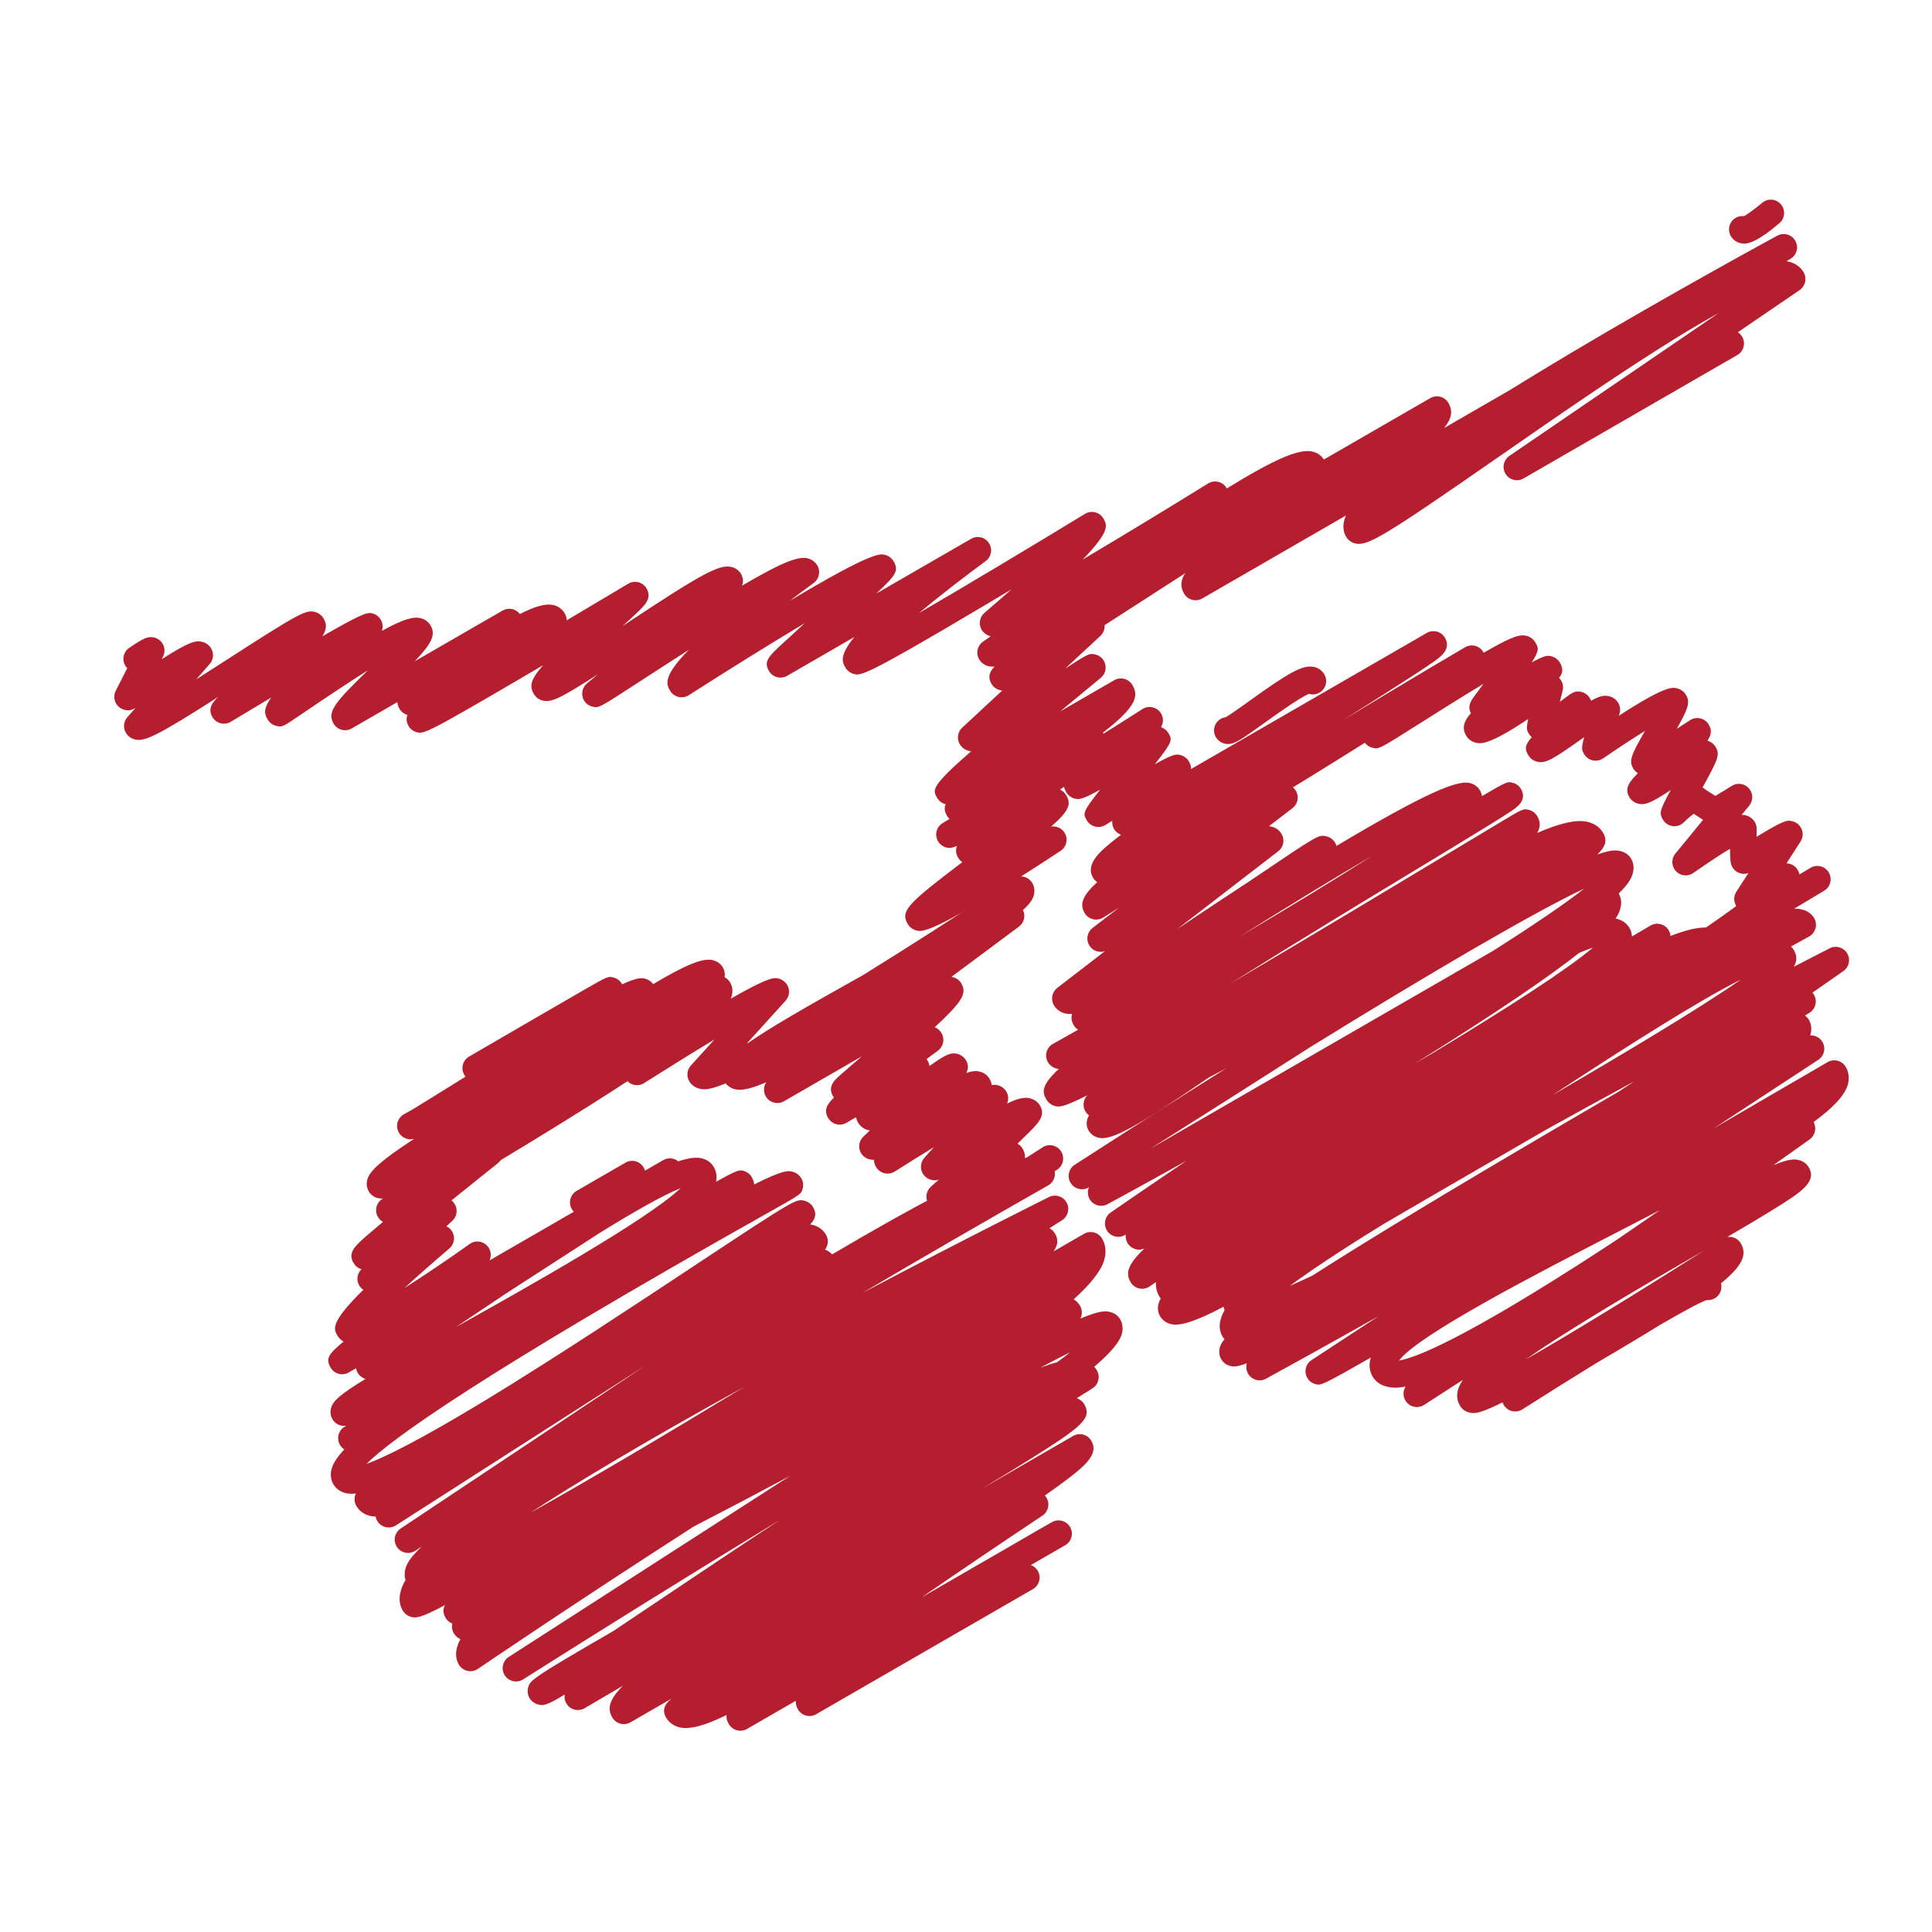 <?xml version="1.0" ?><!DOCTYPE svg  PUBLIC '-//W3C//DTD SVG 1.1//EN'  'http://www.w3.org/Graphics/SVG/1.1/DTD/svg11.dtd'><svg height="512px" style="enable-background:new 0 0 512 512;" version="1.1" viewBox="0 0 512 512" width="512px" xml:space="preserve" xmlns="http://www.w3.org/2000/svg" xmlns:xlink="http://www.w3.org/1999/xlink"><g id="_x34_7"><g><g><path d="M154.588,322.181c-1.222,0-2.411-0.631-3.065-1.771c-0.97-1.686-0.395-3.845,1.297-4.821     l12.938-7.478c1.689-0.977,3.848-0.388,4.821,1.298c0.977,1.687,0.4,3.851-1.292,4.827l-12.938,7.466     C155.795,322.023,155.188,322.181,154.588,322.181z" style="fill:#B41E2F;"/></g><g><path d="M196.205,458.659c-1.219,0-2.408-0.63-3.06-1.759c-0.479-0.824-0.712-1.582-0.597-2.407     c-5.522,2.717-9.639,3.905-12.347,3.299c-1.604-0.352-2.911-1.285-3.684-2.619c-1.304-2.263,0.012-3.894,1.471-5.034     l-10.904,6.295c-0.81,0.467-1.774,0.589-2.678,0.352c-0.909-0.248-1.677-0.836-2.146-1.649c-1.268-2.195-1.046-4.506,2.814-8.387     c-3.475,2.031-6.868,4.021-10.146,5.943c-1.665,0.977-3.805,0.431-4.806-1.213c-0.455-0.752-0.601-1.602-0.467-2.407     c-5.079,3.092-5.752,2.929-7.004,2.638c-0.955-0.219-1.847-0.88-2.334-1.723c-0.47-0.818-0.601-1.837-0.358-2.741     c0.506-1.892,0.628-2.322,22.617-15.033c3.617-2.414,7.496-5.021,11.431-7.666c11.813-7.943,22.717-15.221,32.705-21.771     c-23.669,14.403-48.214,29.691-68.076,42.28c-1.643,1.044-3.82,0.553-4.869-1.085c-1.046-1.638-0.57-3.814,1.064-4.87     l74.534-47.969c-7.923,4.245-16.428,8.715-25.525,13.414c-30.743,19.746-56.905,37.521-57.205,37.727     c-0.816,0.552-1.819,0.746-2.777,0.521c-0.958-0.225-1.78-0.831-2.269-1.674c-0.54-0.939-1.052-2.486-0.455-4.578     c0.158-0.54,0.355-1.213,0.882-2.153c-0.743-0.327-1.355-0.873-1.759-1.576c-0.446-0.771-0.585-1.687-0.385-2.548     c-0.752-0.291-1.386-0.83-1.789-1.527c-0.764-1.322-0.71-2.402-0.134-3.385c-6.337,3.391-7.692,3.487-8.941,3.16     c-0.925-0.23-1.819-0.897-2.296-1.723c-0.615-1.067-1.2-2.844-0.473-5.252c0.206-0.691,0.476-1.582,1.234-2.832     c-0.251-0.733-0.361-1.697-0.045-2.868c0.279-1.019,0.686-2.522,4.375-6.028l-1.698,1.135l0,0l-0.009,0.006     c-1.625,1.073-3.812,0.637-4.897-0.982c-1.08-1.619-0.646-3.809,0.973-4.895c0.094-0.061,2.483-1.667,6.625-4.414l58.406-38.885     l-66.28,42.463c-1.634,1.037-3.799,0.576-4.861-1.037c-0.264-0.413-0.439-0.85-0.519-1.305c-0.482,0-0.928-0.054-1.346-0.145     c-1.634-0.346-2.968-1.292-3.76-2.669c-0.604-1.043-0.616-2.274-0.127-3.293c-1.031,0.115-1.907,0.085-2.638-0.085     c-1.458-0.333-2.641-1.188-3.338-2.396c-0.482-0.837-0.952-2.226-0.445-4.075c0.345-1.261,1.249-2.881,3.356-5.13     c-0.443-0.285-0.825-0.661-1.113-1.141c-1.013-1.661-0.498-3.82,1.152-4.845c0.024-0.013,0.197-0.122,0.513-0.316     c-0.509,0.092-1.04,0.079-1.546-0.061c-0.907-0.236-1.68-0.83-2.15-1.643c-0.516-0.892-0.646-1.947-0.37-2.966     c0.488-1.771,2.092-3.414,9.106-7.702c-0.846-0.272-1.607-0.873-2.05-1.637c-0.218-0.376-0.361-0.789-0.428-1.195l-1.928,1.11     c-1.689,0.982-3.851,0.399-4.827-1.286c-1.368-2.377-0.546-3.614,3.454-6.901c-0.676-0.357-1.234-0.897-1.623-1.564     c-1.037-1.801-1.979-3.433,6.838-12.153c-0.325-0.212-0.616-0.49-0.861-0.824c-1.061-1.425-0.888-3.427,0.397-4.657     c-1.025-0.219-1.695-0.916-2.126-1.656c-1.595-2.765,0.446-4.542,3.83-7.483c1.058-0.922,2.389-2.049,3.984-3.384     c-0.521-0.285-0.977-0.703-1.307-1.243c-1-1.631-0.519-3.76,1.083-4.809c0.082-0.049,0.164-0.104,0.243-0.152     c-0.555,0.055-0.995,0.007-1.407-0.091c-1.022-0.255-1.871-0.885-2.386-1.782c-0.543-0.935-0.676-2.05-0.385-3.136     c0.588-2.195,3.587-5.039,12.271-10.691c-0.006-0.042-0.009-0.079-0.012-0.115c-0.758,0.261-1.128,0.164-1.686,0.03     c-0.925-0.23-1.726-0.843-2.208-1.661c-0.473-0.825-0.598-1.796-0.349-2.711c0.255-0.903,0.858-1.68,1.68-2.147     c0.819-0.448,1.634-0.909,2.456-1.382c2.292-1.39,6.08-3.742,10.021-6.198c1.319-0.824,2.608-1.619,3.857-2.401     c-0.122-0.146-0.233-0.304-0.334-0.479c-0.979-1.686-0.412-3.851,1.274-4.833c0,0,8.857-5.161,17.744-10.31     c4.445-2.583,8.896-5.16,12.256-7.095c6.847-3.93,6.847-3.93,8.335-3.536c0.907,0.243,1.68,0.834,2.15,1.649     c0.027,0.046,0.051,0.098,0.079,0.146c3.52-1.634,4.949-1.782,6.043-1.507c0.892,0.222,1.65,0.734,2.171,1.459     c8.848-5.264,13.22-6.959,15.764-6.368c1.188,0.279,2.171,0.995,2.759,2.014c0.418,0.725,0.573,1.68,0.424,2.522     c0.622,0.331,1.131,0.825,1.486,1.438c0.591,1.031,0.734,2.262,0.406,3.493c-0.661,2.443-1.886,6.998-46.125,34.336     c-5.106,3.16-10.212,6.259-15.031,9.158c-0.497,0.588-1.106,1.079-1.628,1.497l-3.157,2.529c-1.907,1.528-4.945,3.96-8.344,6.695     c0.251,0.193,0.479,0.424,0.673,0.69c1.073,1.443,0.892,3.463-0.421,4.688l-1.592,1.479c0.534,0.255,1.01,0.648,1.376,1.164     c1.049,1.492,0.789,3.548-0.604,4.73c-3.969,3.359-8.171,7.059-11.901,10.473c5.44-3.462,11.662-7.659,17.296-11.674     c1.57-1.121,3.754-0.77,4.894,0.783c0.786,1.073,0.883,2.438,0.367,3.571l46.025-26.58c1.301-0.752,2.881-0.582,3.987,0.315     c2.668-0.886,4.712-1.146,6.18-0.807c1.416,0.321,2.571,1.158,3.257,2.347c0.476,0.819,0.943,2.153,0.576,3.888     c5.861-3.275,6.204-3.184,7.304-2.887c0.907,0.236,1.683,0.837,2.153,1.644c0.379,0.661,0.622,1.285,0.643,1.946     c7.869-3.947,9.042-3.656,10.148-3.378c1.013,0.255,1.856,0.886,2.365,1.777c0.473,0.813,0.6,1.782,0.352,2.698     c-0.409,1.486-0.409,1.486-8.757,6.174c-77.096,43.354-100.253,60.243-106.854,66.787c4.418-1.583,13.481-5.883,31.923-17.102     c17.978-10.94,38.436-24.482,54.879-35.361c26.938-17.829,27.068-17.799,29.267-17.283c0.949,0.224,1.807,0.854,2.295,1.697     c1.013,1.771,0.649,3.105-0.773,4.579c0.158,0.024,0.307,0.048,0.452,0.079c1.631,0.352,2.965,1.297,3.754,2.668     c0.74,1.273,0.588,2.826-0.27,3.93c0.74,0.272,1.374,0.716,1.871,1.273c46.675-27.502,52.466-26.155,55.22-25.513     c1.886,0.437,2.868,1.546,3.359,2.39c0.473,0.813,0.595,1.782,0.357,2.692c-0.255,0.915-0.849,1.686-1.674,2.146     c-16.413,9.333-33.139,19.006-49.33,28.551c27.614-14.554,49.258-25.324,49.555-25.47c1.687-0.837,3.724-0.206,4.646,1.425     c0.922,1.638,0.406,3.705-1.177,4.712c-0.061,0.049-1.243,0.801-3.354,2.141c0.631,0.334,1.152,0.837,1.51,1.462     c0.897,1.553,0.746,3.02-0.424,4.676l8.065-4.664c1.686-0.976,3.856-0.4,4.821,1.292c0.679,1.17,1.315,3.117,0.515,5.755     c-0.836,2.766-3.505,6.192-8.047,10.298c0.831,0.527,1.353,1.182,1.674,1.746c0.625,1.067,0.618,2.335,0.085,3.366     c5.555-2.317,6.864-1.989,7.92-1.729c1.134,0.272,2.062,0.958,2.626,1.929c0.461,0.8,0.916,2.122,0.437,3.881     c-0.576,2.146-3.014,5.027-7.313,8.69c0.297,0.333,0.527,0.667,0.709,0.964c0.946,1.644,0.419,3.748-1.176,4.761l-4.173,2.62     c0.837,0.26,1.565,0.843,2.008,1.606c2.116,3.669-0.704,5.955-13.736,14.148c-3.845,2.413-8.417,5.203-13.45,8.235l24.232-13.997     c0.819-0.473,1.777-0.594,2.681-0.357c0.904,0.249,1.674,0.843,2.141,1.649c2.104,3.639-1.813,6.871-8.521,11.777     c-1.146,0.843-2.407,1.74-3.79,2.711c0.17,0.193,0.315,0.4,0.449,0.631c0.928,1.606,0.455,3.668-1.104,4.705     c-10.716,7.138-21.793,14.621-32.09,21.705l22.587-13.045c7.059-4.13,11.953-6.901,12.037-6.943     c1.692-0.952,3.846-0.37,4.804,1.322c0.97,1.686,0.388,3.838-1.298,4.803l-9.097,5.258c0.746,0.272,1.407,0.807,1.837,1.54     c0.977,1.692,0.389,3.857-1.291,4.833l-57.454,33.16c-0.81,0.467-1.771,0.601-2.681,0.352c-0.903-0.236-1.677-0.83-2.144-1.643     c-0.397-0.686-0.594-1.462-0.582-2.263l-12.908,7.453C197.412,458.508,196.806,458.659,196.205,458.659z M197.375,367.445     c-0.182,0.104-0.367,0.206-0.546,0.303c-26.007,14.349-43.963,25.131-56.356,33.197     C155.965,392.31,176.132,380.356,197.375,367.445z M283.623,358.354c-2.322,1.146-4.991,2.523-7.963,4.124     c1.644-0.631,3.142-1.122,4.512-1.492C281.482,360.022,282.629,359.149,283.623,358.354z M133.979,342.866     c-4.66,3.105-8.951,5.992-12.505,8.381c-0.212,0.146-0.427,0.298-0.637,0.431c0.176-0.097,0.352-0.188,0.528-0.297     c18.147-10.158,49.916-27.938,59.037-36.52c-4.86,1.952-12.79,6.495-21.565,11.935L133.979,342.866z" style="fill:#B41E2F;"/></g><g><path d="M247.297,328.561c-0.339,0-0.579-0.061-0.81-0.115c-1.007-0.236-1.844-0.861-2.353-1.74     c-1.325-2.293-0.524-4.227,2.459-6.998c-0.236-0.243-0.439-0.51-0.612-0.813c-0.837-1.449-0.54-3.286,0.712-4.402     c0.712-0.643,1.438-1.286,2.159-1.935c-0.776,0.334-1.265,0.285-2.01,0.115c-0.971-0.212-1.816-0.831-2.311-1.691     c-0.761-1.311-0.598-2.966,0.412-4.106l2.52-2.844c-3.381,2.067-6.946,4.281-10.361,6.446c-0.813,0.504-1.801,0.667-2.735,0.437     c-0.931-0.23-1.729-0.831-2.21-1.661c-0.4-0.691-0.555-1.322-0.531-1.917c-0.354,0.049-0.715,0-1.17-0.097     c-1.267-0.285-2.28-1.249-2.632-2.498c-0.352-1.256,0.018-2.602,0.958-3.5c0.558-0.533,1.137-1.091,1.738-1.667     c-0.115-0.019-0.23-0.043-0.343-0.067c-1.192-0.248-2.177-0.964-2.771-1.995c-0.297-0.509-0.467-0.988-0.521-1.449l-2.599,1.504     c-0.81,0.467-1.777,0.589-2.681,0.352c-0.903-0.248-1.677-0.837-2.144-1.644c-1.186-2.056-0.37-3.584,1.553-5.403     c-0.101-0.139-0.197-0.284-0.285-0.431c-1.468-2.559,0.467-4.251,2.02-5.609c0.837-0.739,2.041-1.776,3.475-3.02     c0.628-0.534,1.371-1.177,2.195-1.887l-20.652,11.917c-1.622,0.934-3.69,0.448-4.718-1.116c-0.807-1.23-0.752-2.783,0.036-3.936     c-4.018,1.759-6.577,2.286-8.244,1.893c-1.034-0.249-1.917-0.795-2.532-1.577c-4.664,1.929-5.946,1.632-6.94,1.401     c-1.177-0.279-2.144-0.989-2.72-1.983c-0.771-1.334-0.595-3.008,0.437-4.142l6.273-6.92c-5.807,3.499-12.417,7.604-18.666,11.57     c-1.649,1.044-3.83,0.559-4.876-1.091c-1.046-1.644-0.558-3.827,1.089-4.876c35.68-22.666,37.748-22.153,39.409-21.74     c0.934,0.224,1.837,0.894,2.319,1.728c0.764,1.328,0.588,3.002-0.442,4.136l-10.313,11.383c0.185-0.097,0.364-0.193,0.552-0.297     c5.513-3.845,14.882-9.267,30.173-17.796c12.605-7.808,26.61-16.792,39.955-25.634c0.819-0.537,1.808-0.716,2.76-0.494     c0.946,0.224,1.765,0.831,2.25,1.67c0.57,0.977,0.703,2.138,0.388,3.272c-0.315,1.152-1.177,2.365-2.868,3.878     c0.758,1.513,0.315,3.372-1.062,4.394l-17.905,13.32c1.07,0.124,2.068,0.734,2.65,1.744c1.583,2.741,0.034,4.99-7.043,11.589     c0.752,0.321,1.392,0.873,1.801,1.589c0.9,1.559,0.491,3.541-0.952,4.608c-1.001,0.74-2.007,1.492-3.021,2.244     c0.094,0.133,0.182,0.261,0.264,0.395c0.294,0.521,0.449,1.006,0.494,1.461c4.145-2.941,5.519-3.645,7.283-3.263     c0.977,0.219,1.904,0.886,2.405,1.747c0.764,1.328,0.567,2.443,0.045,3.365c1.755-0.606,2.717-0.576,3.553-0.382     c1.129,0.255,2.065,0.928,2.633,1.91c0.321,0.564,0.527,1.11,0.588,1.68c0.788-0.176,1.183-0.072,1.601,0.024     c0.928,0.23,1.802,0.879,2.286,1.717c0.559,0.976,0.613,2.152,0.183,3.153c2.819-1.407,4.554-1.734,5.997-1.419     c1.183,0.267,2.153,0.964,2.741,1.977c1.559,2.692-0.431,4.639-4.039,8.175c-0.575,0.57-1.23,1.2-1.952,1.886     c0.57,0.31,1.049,0.776,1.389,1.353c0.533,0.916,0.709,1.776,0.546,2.656c1.589-1.007,3.172-2.031,4.724-3.038     c1.638-1.056,3.82-0.595,4.882,1.043c1.062,1.637,0.595,3.832-1.043,4.888C254.581,326.541,249.283,328.561,247.297,328.561z" style="fill:#B41E2F;"/></g><g><path d="M451.915,253.66c-0.291,0-0.516-0.058-0.776-0.127c-0.915-0.236-1.716-0.843-2.183-1.662     c-0.94-1.616-0.455-3.681,1.098-4.709c3.348-2.22,6.896-4.709,10.073-7.053c-0.024-0.037-0.037-0.073-0.062-0.112     c-0.661-1.149-0.63-2.571,0.091-3.684l3.196-4.939c-0.648,0.23-1.358,0.273-2.031,0.103c-0.935-0.228-1.741-0.828-2.214-1.659     c-0.4-0.682-0.588-1.007-0.631-4.894c-2.11,1.264-5.16,3.244-9.424,6.219c-0.558,0.391-1.607,1.122-3.159,0.746     c-1.183-0.285-2.129-1.162-2.517-2.313c-0.383-1.152-0.152-2.423,0.618-3.36l7.344-8.954c-0.618-0.413-1.54-1.013-2.48-1.613     c-0.764,0.561-1.807,1.456-2.626,2.274c-0.77,0.776-1.861,1.149-2.953,1.006s-2.056-0.785-2.602-1.734     c-1.007-1.737-0.854-2.426,2.099-7.841c-4.997,3.314-6.72,4.066-8.581,3.642c-1.025-0.233-1.916-0.889-2.432-1.786     c-1.396-2.423,0.272-4.242,2.305-6.307c-0.516-0.318-0.965-0.761-1.256-1.273c-1.201-2.071-0.491-3.56,3.111-9.924     c-3.445,2.147-7.466,4.788-11.062,7.262c-0.819,0.564-1.825,0.758-2.777,0.54c-0.965-0.218-1.796-0.828-2.286-1.677     c-0.57-0.988-0.813-1.41,0.023-4.473c-0.497,0.352-0.982,0.688-1.406,0.989c-6.689,4.697-8.715,6.031-10.977,5.531     c-1.031-0.23-1.923-0.882-2.444-1.786c-0.97-1.667-0.892-2.571,0.922-4.736c-0.315-0.276-0.582-0.604-0.801-0.973     c-0.491-0.849-0.691-1.188-0.121-3.857c-10.437,7.022-12.62,6.564-13.778,6.325c-1.158-0.243-2.104-0.919-2.681-1.914     c-1.134-1.974-0.661-3.781,1.28-5.931c-1.007-1.944,0.006-3.314,1.085-4.764c0.807-1.088,1.553-2.092,2.226-3.014     c-5.889,3.542-12.766,7.89-17.107,10.64c-10.606,6.71-10.612,6.71-12.305,6.295c-0.934-0.23-1.746-0.84-2.226-1.671     c-0.977-1.692-0.4-3.851,1.292-4.824c0.219-0.125,0.431-0.218,0.655-0.291c1.115-0.616,5.021-3.083,8.805-5.482     c26.604-16.826,29.673-18.036,32.287-17.396c1.013,0.251,1.861,0.882,2.377,1.774c0.795,1.389,1.134,1.974-0.97,5.261     c3.675-1.992,4.257-1.847,5.228-1.604c0.934,0.233,1.74,0.846,2.226,1.674c0.879,1.541,0.873,2.671-0.219,4.024     c0.886,0.87,1.262,2.159,0.946,3.393c-0.249,0.979-0.51,1.995-0.752,2.984c0.503-0.373,1.067-0.786,1.667-1.237     c1.462-1.101,2.348-1.762,3.937-1.431c0.994,0.203,1.85,0.819,2.353,1.692c0.134,0.234,0.249,0.458,0.34,0.673     c2.189-1.246,3.408-1.501,4.712-1.213c1.056,0.23,1.965,0.897,2.505,1.819c0.497,0.87,0.606,1.91,0.291,2.865     c-0.055,0.17-0.109,0.343-0.17,0.519c12.305-7.965,14.118-7.568,15.373-7.283c1.062,0.243,1.935,0.882,2.469,1.804     c1.128,1.965,0.515,3.587-2.493,8.951c1.183-0.761,2.378-1.537,3.499-2.286c0.813-0.542,1.813-0.719,2.771-0.497     c0.946,0.225,1.759,0.828,2.25,1.674c0.886,1.537,0.57,2.847-0.382,4.229c0.897,0.252,1.734,0.892,2.195,1.695     c1.158,1.992,0.673,3.145-3.481,10.704c0.291,0.164,0.553,0.358,0.795,0.585c1.079,0.688,1.929,1.228,2.59,1.661     c1.206-0.703,2.904-1.746,4.366-2.665c1.468-0.925,3.384-0.649,4.53,0.649c1.146,1.301,1.182,3.238,0.084,4.579l-2.007,2.444     c0.395-0.012,0.716,0.061,1.024,0.13c1.043,0.236,1.953,0.892,2.48,1.804c0.31,0.546,0.479,1.161,0.474,1.792     c0,0.679-0.013,1.395-0.013,2.104c7.502-4.609,8.175-4.442,9.485-4.124c0.934,0.228,1.771,0.849,2.243,1.686     c0.674,1.149,0.631,2.571-0.085,3.687l-3.735,5.779c0.219,0.003,0.431,0.027,0.655,0.073c0.976,0.206,1.831,0.822,2.328,1.692     c0.225,0.385,0.389,0.767,0.485,1.161c0.971-0.582,1.94-1.158,2.893-1.731c1.668-1.007,3.839-0.47,4.846,1.207     c1.007,1.67,0.461,3.842-1.207,4.845C457.658,251.528,453.668,253.66,451.915,253.66z M365.935,191.479     c0.686,0.288,1.279,0.792,1.68,1.479C367.184,192.222,366.584,191.742,365.935,191.479z" style="fill:#B41E2F;"/></g><g><path d="M325.461,197.176c-0.285,0-0.558-0.03-0.843-0.091c-0.977-0.212-1.91-0.885-2.407-1.747     c-0.977-1.692-0.395-3.848,1.291-4.827c0.431-0.249,0.892-0.397,1.353-0.452c1.183-0.683,3.882-2.611,6.101-4.2     c10.491-7.526,14.245-9.767,17.26-9.112c1.188,0.252,2.165,0.961,2.753,1.983c0.982,1.692,0.395,3.848-1.292,4.824     c-0.879,0.512-1.892,0.597-2.795,0.321c-2.433,1.003-8.454,5.318-11.813,7.723C329.251,195.766,327.286,197.176,325.461,197.176z     " style="fill:#B41E2F;"/></g><g><path d="M390.435,374.48c-0.442,0-0.764-0.073-1.079-0.152c-1.056-0.254-1.923-0.897-2.456-1.813     c-1.152-2.008-1.001-4.191,0.764-6.829c-3.444,2.214-6.871,4.421-10.261,6.629c-1.625,1.043-3.784,0.606-4.857-1.001     c-0.813-1.201-0.782-2.723-0.043-3.869c-2.619,0.533-3.899,0.261-4.827,0.061c-2.213-0.473-3.359-1.759-3.936-2.747     c-0.582-1.007-1.14-2.656-0.51-4.821c0.024-0.061,0.037-0.115,0.062-0.176c-6.319,3.614-9.643,5.47-11.541,6.374l-0.315,0.212     l-0.024-0.049c-1.74,0.795-2.141,0.691-2.813,0.51c-0.91-0.242-1.687-0.837-2.153-1.655c-0.939-1.619-0.448-3.693,1.122-4.712     l17.848-11.698c-17.326,9.751-29.709,16.513-29.915,16.628c-1.698,0.928-3.821,0.315-4.768-1.37     c-0.484-0.861-0.569-1.838-0.314-2.724c-2.881,1.092-3.669,0.892-4.403,0.71c-1.019-0.255-1.868-0.892-2.371-1.776     c-0.54-0.922-0.673-2.02-0.382-3.081c0.146-0.534,0.315-1.152,1.262-2.237c-0.219-0.219-0.413-0.474-0.576-0.752     c-0.54-0.94-1.056-2.48-0.438-4.561c0.17-0.57,0.383-1.298,1.014-2.329c-0.128-0.333-0.213-0.649-0.262-0.964     c-7.064,3.741-11.449,5.203-13.887,4.633c-1.286-0.303-2.341-1.067-2.972-2.152c-0.552-0.971-0.691-2.123-0.376-3.245     c0.109-0.388,0.225-0.818,0.588-1.407c-0.157-0.182-0.291-0.369-0.418-0.582c-0.491-0.849-0.958-2.122-0.861-3.766     c-1.043,0.716-1.613,1.109-1.662,1.14c-0.806,0.559-1.818,0.753-2.783,0.546c-0.958-0.225-1.789-0.83-2.28-1.686     c-1.292-2.238-0.988-4.506,3.718-8.939c-1.292,0.498-1.729,0.383-2.371,0.213c-0.91-0.242-1.704-0.843-2.171-1.655     c-0.395-0.68-0.546-1.462-0.449-2.22c-0.151,0.085-0.236,0.133-0.249,0.146c-1.649,0.922-3.735,0.4-4.729-1.201     c-1.001-1.601-0.576-3.699,0.977-4.784c0.151-0.098,8.156-5.658,20.121-13.73c-12.45,6.92-20.782,11.432-20.946,11.522     c-1.698,0.922-3.82,0.31-4.767-1.376c-0.546-0.982-0.576-2.123-0.176-3.081c-1.644,0.988-3.778,0.491-4.81-1.128     c-1.043-1.638-0.569-3.803,1.056-4.863c0.236-0.158,17.684-11.45,40.171-25.58c-1.292,0.686-2.596,1.377-3.912,2.074     c-0.236,0.133-0.479,0.255-0.709,0.376c-19.328,13.214-25.762,16.743-29.182,15.985c-1.171-0.261-2.142-0.964-2.718-1.971     c-0.484-0.831-0.606-1.898-0.346-2.82c0.122-0.418,0.225-0.764,0.491-1.146c-0.758-0.559-1.291-1.401-1.419-2.371     c-0.157-1.098,0.213-2.184,0.958-2.954c-6.646,3.348-7.568,3.105-8.568,2.845c-0.922-0.236-1.808-0.897-2.274-1.723     c-1.109-1.916-1.461-3.724,3.293-8.12c-0.278,0-0.485-0.055-0.703-0.109c-0.91-0.242-1.723-0.86-2.195-1.674     c-0.474-0.818-0.595-1.795-0.346-2.698c0.249-0.916,0.849-1.692,1.68-2.146c2.22-1.243,4.439-2.493,6.671-3.748     c-0.485-0.304-0.892-0.722-1.177-1.219c-0.576-1.001-0.716-1.971-0.431-2.978c-0.661,0.049-1.236,0.006-1.752-0.109     c-1.335-0.303-2.414-1.092-3.063-2.214c-0.892-1.528-0.498-3.48,0.897-4.566l12.644-9.745c-1.419,0.485-3.044,0.012-3.978-1.262     c-1.128-1.549-0.819-3.717,0.703-4.888l6.98-5.354c-1.396,0.867-2.79,1.74-4.173,2.607c-0.807,0.506-1.801,0.664-2.723,0.434     c-0.94-0.23-1.729-0.831-2.214-1.662c-1.315-2.28-0.648-4.491,3.336-8.147c-0.455-0.331-0.837-0.749-1.122-1.243     c-2.153-3.724,2.353-7.305,5.967-10.182c0.461-0.364,0.946-0.746,1.468-1.14c-0.624-0.228-1.183-0.627-1.606-1.186     c-0.57-0.749-0.795-1.662-0.691-2.532c-0.625,0.376-1.237,0.755-1.844,1.134c-0.818,0.498-1.801,0.646-2.723,0.413     s-1.717-0.828-2.195-1.656c-1.031-1.78-1.219-2.119,3.547-8.126c-5.027,2.786-5.742,2.61-6.755,2.359     c-0.929-0.23-1.759-0.855-2.244-1.686c-0.285-0.497-0.485-0.964-0.57-1.428c-2.443,1.067-3.129,0.898-3.814,0.734     c-0.934-0.228-1.837-0.892-2.322-1.731c-0.977-1.688-0.4-3.848,1.292-4.824c0.558-0.315,1.158-0.47,1.746-0.473     c2.923-1.201,14.124-8.026,23.852-14.297c1.564-1.019,3.656-0.631,4.766,0.882c0.861,1.179,0.886,2.72,0.177,3.905     c0.824,0.267,1.521,0.834,1.971,1.595c1.013,1.765,1.219,2.123-3.614,8.223c5.118-2.856,5.742-2.696,6.804-2.426     c0.922,0.23,1.741,0.846,2.214,1.674c0.425,0.725,0.631,1.352,0.576,2.028l62.469-36.068c0.818-0.467,1.777-0.594,2.687-0.352     c0.897,0.246,1.674,0.837,2.147,1.649c1.716,2.972-1.152,5.012-2.863,6.237c-1.243,0.889-3.08,2.116-5.615,3.766     c-4.646,3.026-11.019,7.056-18.399,11.713c17.653-10.71,31.996-19.106,32.189-19.218c1.656-0.97,3.778-0.443,4.785,1.192     c1.013,1.634,0.527,3.772-1.079,4.818c-0.219,0.143-22.688,14.746-45.762,28.942c-1.22,0.746-2.402,1.471-3.554,2.177     c0.321,0.27,0.6,0.588,0.8,0.934c0.886,1.534,0.491,3.493-0.915,4.57l-6.217,4.775c0.219,0.027,0.407,0.073,0.583,0.109     c1.194,0.267,2.171,0.97,2.753,1.983c0.886,1.534,0.503,3.484-0.903,4.563l-26.738,20.61c0.236-0.149,0.467-0.303,0.703-0.455     c1.201-0.818,2.45-1.655,3.73-2.514c4.888-3.271,9.806-6.516,14.299-9.445c0.935-0.634,1.82-1.229,2.639-1.78     c16.07-10.855,16.101-10.843,18.139-10.373c0.952,0.218,1.813,0.849,2.298,1.698c0.164,0.27,0.279,0.555,0.358,0.843     c24.251-14.433,32.123-17.456,35.361-16.665c1.164,0.285,2.122,0.985,2.687,1.977c0.272,0.461,0.442,0.97,0.515,1.495     c6.684-3.93,6.756-3.917,8.188-3.536c0.903,0.236,1.691,0.834,2.159,1.644c1.74,3.017-1.11,4.888-2.99,6.131     c-1.285,0.846-3.184,2.038-5.579,3.518c-4.736,2.929-11.462,7.001-19.248,11.719c-12.814,7.756-31.845,19.285-49.262,30.228     c21.554-12.696,45.289-26.975,58.376-34.849c5.428-3.266,9.934-5.977,13.1-7.869c6.228-3.729,6.228-3.729,7.726-3.335     c0.922,0.236,1.71,0.833,2.177,1.652c0.776,1.343,0.982,2.668,0,4.451c5.834-2.553,10.292-3.621,13.281-2.957     c2.371,0.531,3.608,1.929,4.227,3.005c1.195,2.059,0.389,3.775-1.576,5.658c3.984-1.41,5.228-1.113,6.18-0.882     c1.213,0.291,2.207,1.016,2.796,2.038c0.454,0.792,0.903,2.098,0.412,3.833c-0.273,0.964-0.674,2.368-3.729,5.352     c0.006,0.012,0.012,0.024,0.018,0.036c0.461,0.801,0.91,2.123,0.431,3.887c-0.17,0.622-0.388,1.425-1.273,2.699     c0.036,0.009,0.079,0.018,0.115,0.027c2.038,0.455,3.093,1.637,3.614,2.55c0.382,0.661,0.582,1.41,0.595,2.186     c3.074-1.81,4.839-2.844,4.918-2.89c1.68-0.985,3.845-0.421,4.833,1.264c0.273,0.47,0.431,0.977,0.474,1.489     c7.368-2.802,9.643-2.29,10.988-1.986c1.517,0.34,2.492,1.062,3.129,1.789c16.022-7.929,19.055-7.214,20.765-6.807     c1.401,0.331,2.535,1.146,3.196,2.298c0.473,0.818,0.6,1.795,0.346,2.711c-0.255,0.909-0.861,1.683-1.692,2.144     c-1.57,0.864-3.153,1.747-4.772,2.641c0.279,0.288,0.527,0.609,0.733,0.961c0.752,1.316,0.982,2.635,0,4.403     c5.883-3.044,9.382-4.827,9.497-4.885c1.644-0.843,3.669-0.267,4.621,1.322c0.964,1.583,0.533,3.642-0.982,4.709     c-0.104,0.072-3.099,2.186-8.205,5.728c0.146,0.157,0.273,0.346,0.382,0.54c0.989,1.655,0.455,3.79-1.188,4.803     c-0.03,0.024-0.448,0.272-1.194,0.733c0.437,0.291,0.8,0.68,1.067,1.152c0.455,0.782,0.892,2.08,0.412,3.814     c-0.024,0.091-0.049,0.183-0.079,0.285c1.256-0.079,2.505,0.527,3.208,1.674c1.001,1.632,0.527,3.76-1.073,4.81l-27.684,18.138     c10.521-6.112,20.765-12.074,30.152-17.532c0.813-0.479,1.771-0.605,2.687-0.363c0.909,0.242,1.686,0.831,2.152,1.649     c0.57,0.988,1.122,2.62,0.504,4.761c-0.844,2.838-3.93,6.076-9.055,9.824c0.861,1.546,0.449,3.523-1.013,4.578     c-0.097,0.067-3.748,2.699-9.66,6.865c4.597-1.88,5.815-1.583,6.768-1.358c1.146,0.272,2.092,0.97,2.65,1.946     c2.249,3.875-2.293,6.707-9.157,10.989c-3.378,2.104-7.689,4.657-12.45,7.44c0.454-0.072,0.922-0.055,1.376,0.055     c0.94,0.23,1.747,0.831,2.22,1.668c1.638,2.832,0.661,5.725-5.275,10.57c0.412,1.504-0.23,3.153-1.644,3.966     c-0.667,0.388-1.407,0.534-2.123,0.455c-1.825,0.637-6.367,3.093-12.438,6.622c-4.791,2.966-10.479,6.374-17.217,10.328     c-6.246,3.838-12.851,7.975-19.2,12.025c-0.818,0.516-1.807,0.685-2.747,0.455c-0.934-0.23-1.74-0.831-2.213-1.668     c-0.134-0.219-0.23-0.431-0.316-0.637C393.497,373.982,391.568,374.48,390.435,374.48z M439.926,320.671     c-3.675,1.91-7.531,3.911-11.559,5.985c-21.134,10.897-52.323,26.975-57.623,33.906c4.045-0.655,16.804-5.246,55.501-30.547     c0.867-0.576,1.734-1.146,2.607-1.716L439.926,320.671z M451.6,331.387c-0.77,0.442-1.546,0.897-2.328,1.353     c-12.663,7.344-32.603,18.908-44.986,27.556C416.384,353.388,434.335,342.381,451.6,331.387z M366.851,324.273     c-11.613,7.125-19.563,12.474-25.004,16.465c1.741-0.74,3.724-1.632,6.01-2.724c11.468-7.35,28.376-17.714,53.36-32.462     c9.431-5.567,18.866-11.086,27.708-16.229c1.419-0.928,2.826-1.855,4.215-2.783c-7.525,4.075-15.36,8.368-23.202,12.729     c-0.272,0.151-0.533,0.31-0.807,0.455c-5.021,2.923-10.388,6.034-16.155,9.369C384.534,313.976,375.426,319.239,366.851,324.273z      M347.202,277.517c-16.017,10.249-31.432,20.007-42.427,26.944l90.832-52.442c10.564-6.698,18.964-12.383,24.239-16.538     C406.178,241.934,378.579,258.114,347.202,277.517z M461.357,259.581c-11.389,5.704-30.776,18.057-50.049,30.714     C430.933,278.845,450.751,267.025,461.357,259.581z M418.464,252.547c-7.641,6.019-20.776,15.146-43.554,29.318     c1.564-0.904,3.141-1.819,4.706-2.741c20.109-12.117,35.828-22.302,42.529-27.996     C421.06,251.488,419.828,251.968,418.464,252.547z M363.697,226.761c-10.874,6.349-23.718,14.263-35.313,21.528     C341.756,240.394,353.976,232.959,363.697,226.761z" style="fill:#B41E2F;"/></g><g><path d="M462.243,64.563c-0.321,0-0.576-0.042-0.776-0.076c-1.183-0.207-2.201-0.904-2.783-1.929     c-0.977-1.686-0.4-3.848,1.291-4.824c0.691-0.4,1.468-0.54,2.214-0.443c1.085-0.615,3.123-2.104,4.791-3.532     c1.485-1.271,3.717-1.098,4.979,0.388c1.268,1.479,1.098,3.708-0.388,4.979C466.033,63.863,463.553,64.563,462.243,64.563z" style="fill:#B41E2F;"/></g><g><path d="M285.97,166.845c-1.213,0-2.407-0.634-3.057-1.768c-0.982-1.688-0.394-3.851,1.292-4.827     l94.822-54.743c0.813-0.47,1.777-0.591,2.681-0.354c0.903,0.242,1.68,0.834,2.146,1.646c1.201,2.083,0.886,4.157-1.17,6.644     l17.289-9.976c4.755-2.95,10.037-6.165,15.901-9.661c27.502-16.377,54.864-31.207,55.137-31.353     c1.698-0.925,3.82-0.31,4.767,1.379s0.352,3.818-1.315,4.785l-1.043,0.604c0.176,0.021,0.352,0.052,0.521,0.091     c2.262,0.506,3.45,1.843,4.045,2.872c0.922,1.604,0.454,3.647-1.067,4.688l-16.374,11.174c0.461,0.294,0.861,0.706,1.158,1.213     c0.971,1.688,0.395,3.848-1.298,4.824l-56.647,32.708c-1.644,0.949-3.748,0.427-4.754-1.18c-1.013-1.607-0.57-3.727,1-4.8     l55.471-37.86c-3.244,1.786-7.095,4.03-11.655,6.853c-14.712,9.09-31.874,21.007-47.017,31.52     c-29.776,20.67-34.343,23.439-37.575,22.714c-1.073-0.243-1.978-0.895-2.511-1.834c-0.516-0.892-1.019-2.375-0.455-4.357     c0.098-0.346,0.213-0.743,0.412-1.228l-38.065,21.98c-1.687,0.973-3.845,0.397-4.821-1.295c-1.207-2.092-0.867-4.172,1.231-6.683     l-27.278,15.749C287.177,166.69,286.57,166.845,285.97,166.845z" style="fill:#B41E2F;"/></g><g><path d="M243.747,246.713c-0.346,0-0.585-0.052-0.794-0.106c-1.04-0.245-1.895-0.876-2.419-1.783     c-1.999-3.466,0.173-5.464,14.488-16.353c-0.458-0.3-0.84-0.704-1.119-1.186c-0.625-1.083-0.667-2.098-0.306-3.096     c-1.692,0.688-2.198,0.562-2.805,0.407c-0.922-0.234-1.744-0.852-2.216-1.677c-0.961-1.662-0.422-3.784,1.222-4.782     c0.604-0.37,1.216-0.743,1.825-1.119c-0.261-0.242-0.485-0.524-0.664-0.837c-0.715-1.237-0.77-2.195-0.309-3.056     c-0.934-0.207-1.783-0.789-2.301-1.683c-1.213-2.101-1.729-2.993,8.99-12.338c-0.194-0.024-0.379-0.061-0.561-0.103     c-1.046-0.251-1.917-0.895-2.447-1.81c-0.822-1.425-0.549-3.239,0.658-4.357l10.613-9.831c-0.236-0.012-0.455-0.07-0.697-0.136     c-0.916-0.236-1.692-0.837-2.165-1.649c-1.098-1.907-0.376-3.381,0.861-4.6c-0.612,0.082-1.128,0.045-1.613-0.066     c-1.079-0.249-1.978-0.904-2.52-1.847c-0.916-1.583-0.468-3.605,1.027-4.655l2.044-1.44c-0.043-0.012-0.085-0.021-0.127-0.034     c-0.928-0.236-1.805-0.888-2.287-1.716c-0.849-1.477-0.527-3.348,0.771-4.451c2.341-2.001,4.761-4.109,7.126-6.21     c-2.329,1.395-4.719,2.82-7.113,4.245c-31.802,18.884-32.748,18.645-34.631,18.16c-0.925-0.234-1.765-0.871-2.241-1.692     c-0.755-1.307-1.771-3.06,2.375-8.102l-17.814,10.285c-0.813,0.47-1.777,0.597-2.681,0.354c-0.903-0.243-1.677-0.833-2.146-1.646     c-1.468-2.544-0.073-3.841,3.663-7.304c1.562-1.446,3.602-3.314,5.84-5.358c-9.221,5.521-20.31,12.414-30.737,19.093     c-0.816,0.522-1.805,0.688-2.744,0.458c-0.938-0.228-1.741-0.828-2.223-1.667c-0.913-1.58-2.102-3.636,4.985-10.816     c-5.188,3.308-9.897,6.374-13.051,8.42c-10.813,7.038-10.816,7.041-12.504,6.637c-0.943-0.227-1.759-0.833-2.241-1.67     c-0.858-1.486-0.527-3.369,0.782-4.469l2.869-2.42c-10.112,6.549-12.396,7.468-14.521,6.965     c-1.046-0.243-1.913-0.879-2.438-1.795c-1.14-1.974-0.97-3.678,2.48-7.593c-0.609,0.355-1.213,0.713-1.819,1.07     c-29.409,17.284-29.8,17.181-31.659,16.695c-0.916-0.236-1.719-0.846-2.192-1.665c-0.649-1.134-0.606-2.114-0.267-2.923     c-0.901-0.242-1.683-0.837-2.147-1.649c-0.354-0.609-0.527-1.188-0.546-1.747l-12.086,6.977c-0.81,0.47-1.777,0.598-2.681,0.355     c-0.906-0.243-1.677-0.837-2.144-1.646c-1.856-3.211,0.661-5.84,9.09-14.106c-4.573,2.884-10.291,6.662-17.135,11.316     c-5.537,3.772-5.537,3.769-7.125,3.408c-0.958-0.218-1.78-0.828-2.271-1.677c-0.7-1.207-1.44-2.493,0.922-5.837     c-3.551,2.116-7.18,4.296-10.7,6.422c-0.813,0.488-1.789,0.631-2.708,0.395c-0.919-0.237-1.704-0.834-2.18-1.656     c-1.292-2.241,0.021-3.896,1.564-5.331c-16.046,10.255-19.494,11.91-22.071,11.286c-1.046-0.251-1.908-0.891-2.435-1.804     c-0.758-1.313-0.594-2.962,0.409-4.103l2.183-2.48c-1.437,0.804-1.916,0.761-2.911,0.531c-0.949-0.221-1.774-0.837-2.262-1.68     c-0.594-1.037-0.631-2.301-0.088-3.369l3.047-5.985c-0.152-0.152-0.285-0.315-0.406-0.491c-1.095-1.616-0.673-3.815,0.943-4.909     c3.902-2.641,5.009-3.099,6.568-2.741c0.955,0.221,1.804,0.843,2.295,1.692c0.6,1.034,0.634,2.304,0.088,3.369l-0.349,0.691     c7.083-4.494,8.878-5.033,10.697-4.606c1.037,0.246,1.898,0.882,2.423,1.792c0.758,1.313,0.591,2.962-0.409,4.1l-3.587,4.075     c2.95-1.877,5.903-3.778,8.459-5.434c19.057-12.292,20.646-13.02,22.978-12.457c0.94,0.225,1.855,0.904,2.338,1.741     c0.813,1.404,0.916,2.723-0.31,4.706c11.35-6.541,12.083-6.343,13.281-6.037c0.918,0.236,1.725,0.849,2.201,1.67     c0.537,0.925,0.606,2.008,0.267,2.954c5.85-3.238,8.415-3.805,10.209-3.396c1.167,0.27,2.129,0.964,2.708,1.968     c1.456,2.52,0.188,4.864-4.212,9.481l23.296-13.45c1.556-0.895,3.518-0.482,4.582,0.925c4.185-2.135,6.88-2.811,8.784-2.402     c1.337,0.291,2.432,1.07,3.087,2.202c0.373,0.652,0.54,1.267,0.54,1.861c5.786-3.426,11.422-6.783,16.292-9.693     c0.813-0.485,1.786-0.625,2.702-0.389c0.913,0.237,1.695,0.834,2.168,1.653c1.498,2.592-0.497,4.488-2.607,6.489     c-0.986,0.94-2.277,2.123-3.739,3.457c20.964-13.912,25.604-16.407,28.821-15.655c1.113,0.261,2.026,0.934,2.583,1.895     c0.555,0.961,0.612,2.092,0.228,3.068c11.255-6.607,15.1-7.79,17.356-7.25c1.128,0.27,2.056,0.952,2.617,1.919     c0.901,1.564,0.479,3.557-0.976,4.621c-2.107,1.541-4.26,3.139-6.401,4.761c21.841-13.06,24.018-12.535,25.222-12.238     c1.028,0.249,1.877,0.88,2.393,1.777c1.44,2.492,0.448,3.727-4.615,8.493l25.121-14.503c1.623-0.943,3.7-0.443,4.725,1.131     c1.025,1.567,0.643,3.666-0.873,4.775c-5.982,4.391-12.32,9.324-17.684,13.772c13.156-7.641,31.116-18.43,44.003-26.289     c0.813-0.497,1.789-0.643,2.711-0.409c0.922,0.236,1.716,0.837,2.188,1.658c0.977,1.695,1.868,3.242-5.476,10.84     c10.085-5.977,21.995-13.211,33.208-20.143c1.626-1.006,3.754-0.537,4.81,1.059c0.055,0.085,0.103,0.173,0.151,0.261     c12.675-7.802,19.164-10.589,22.699-9.773c1.34,0.309,2.438,1.104,3.093,2.238c1.922,3.326-1.492,5.895-5.446,8.866     c-2.917,2.195-7.125,5.133-12.862,8.981c-10.461,7.016-24.063,15.752-36.059,23.46c-1.273,0.815-2.547,1.631-3.809,2.444     c0.085,1.064-0.321,2.125-1.122,2.862l-9.32,8.645c6.343-4.106,6.477-4.079,8.005-3.712c0.946,0.228,1.759,0.84,2.243,1.677     c0.861,1.498,0.516,3.396-0.813,4.491c-3.571,2.932-7.223,5.955-10.788,8.92l14.349-8.284c1.686-0.974,3.845-0.397,4.82,1.294     c1.517,2.62,1.577,5.367-7.756,12.55c0.297,1.434-0.485,3.451-5.276,7.523c0.413,1.364-0.042,2.896-1.225,3.808     c-1.625,1.259-3.274,2.544-4.912,3.83c0.667,0.315,1.249,0.837,1.619,1.474c1.322,2.289,0.952,3.969-3.99,8.314     c1.322-0.212,2.717,0.349,3.505,1.549c1.073,1.632,0.619,3.821-1.013,4.891C252.034,244.557,245.878,246.713,243.747,246.713z" style="fill:#B41E2F;"/></g></g></g><g id="Layer_1"/></svg>